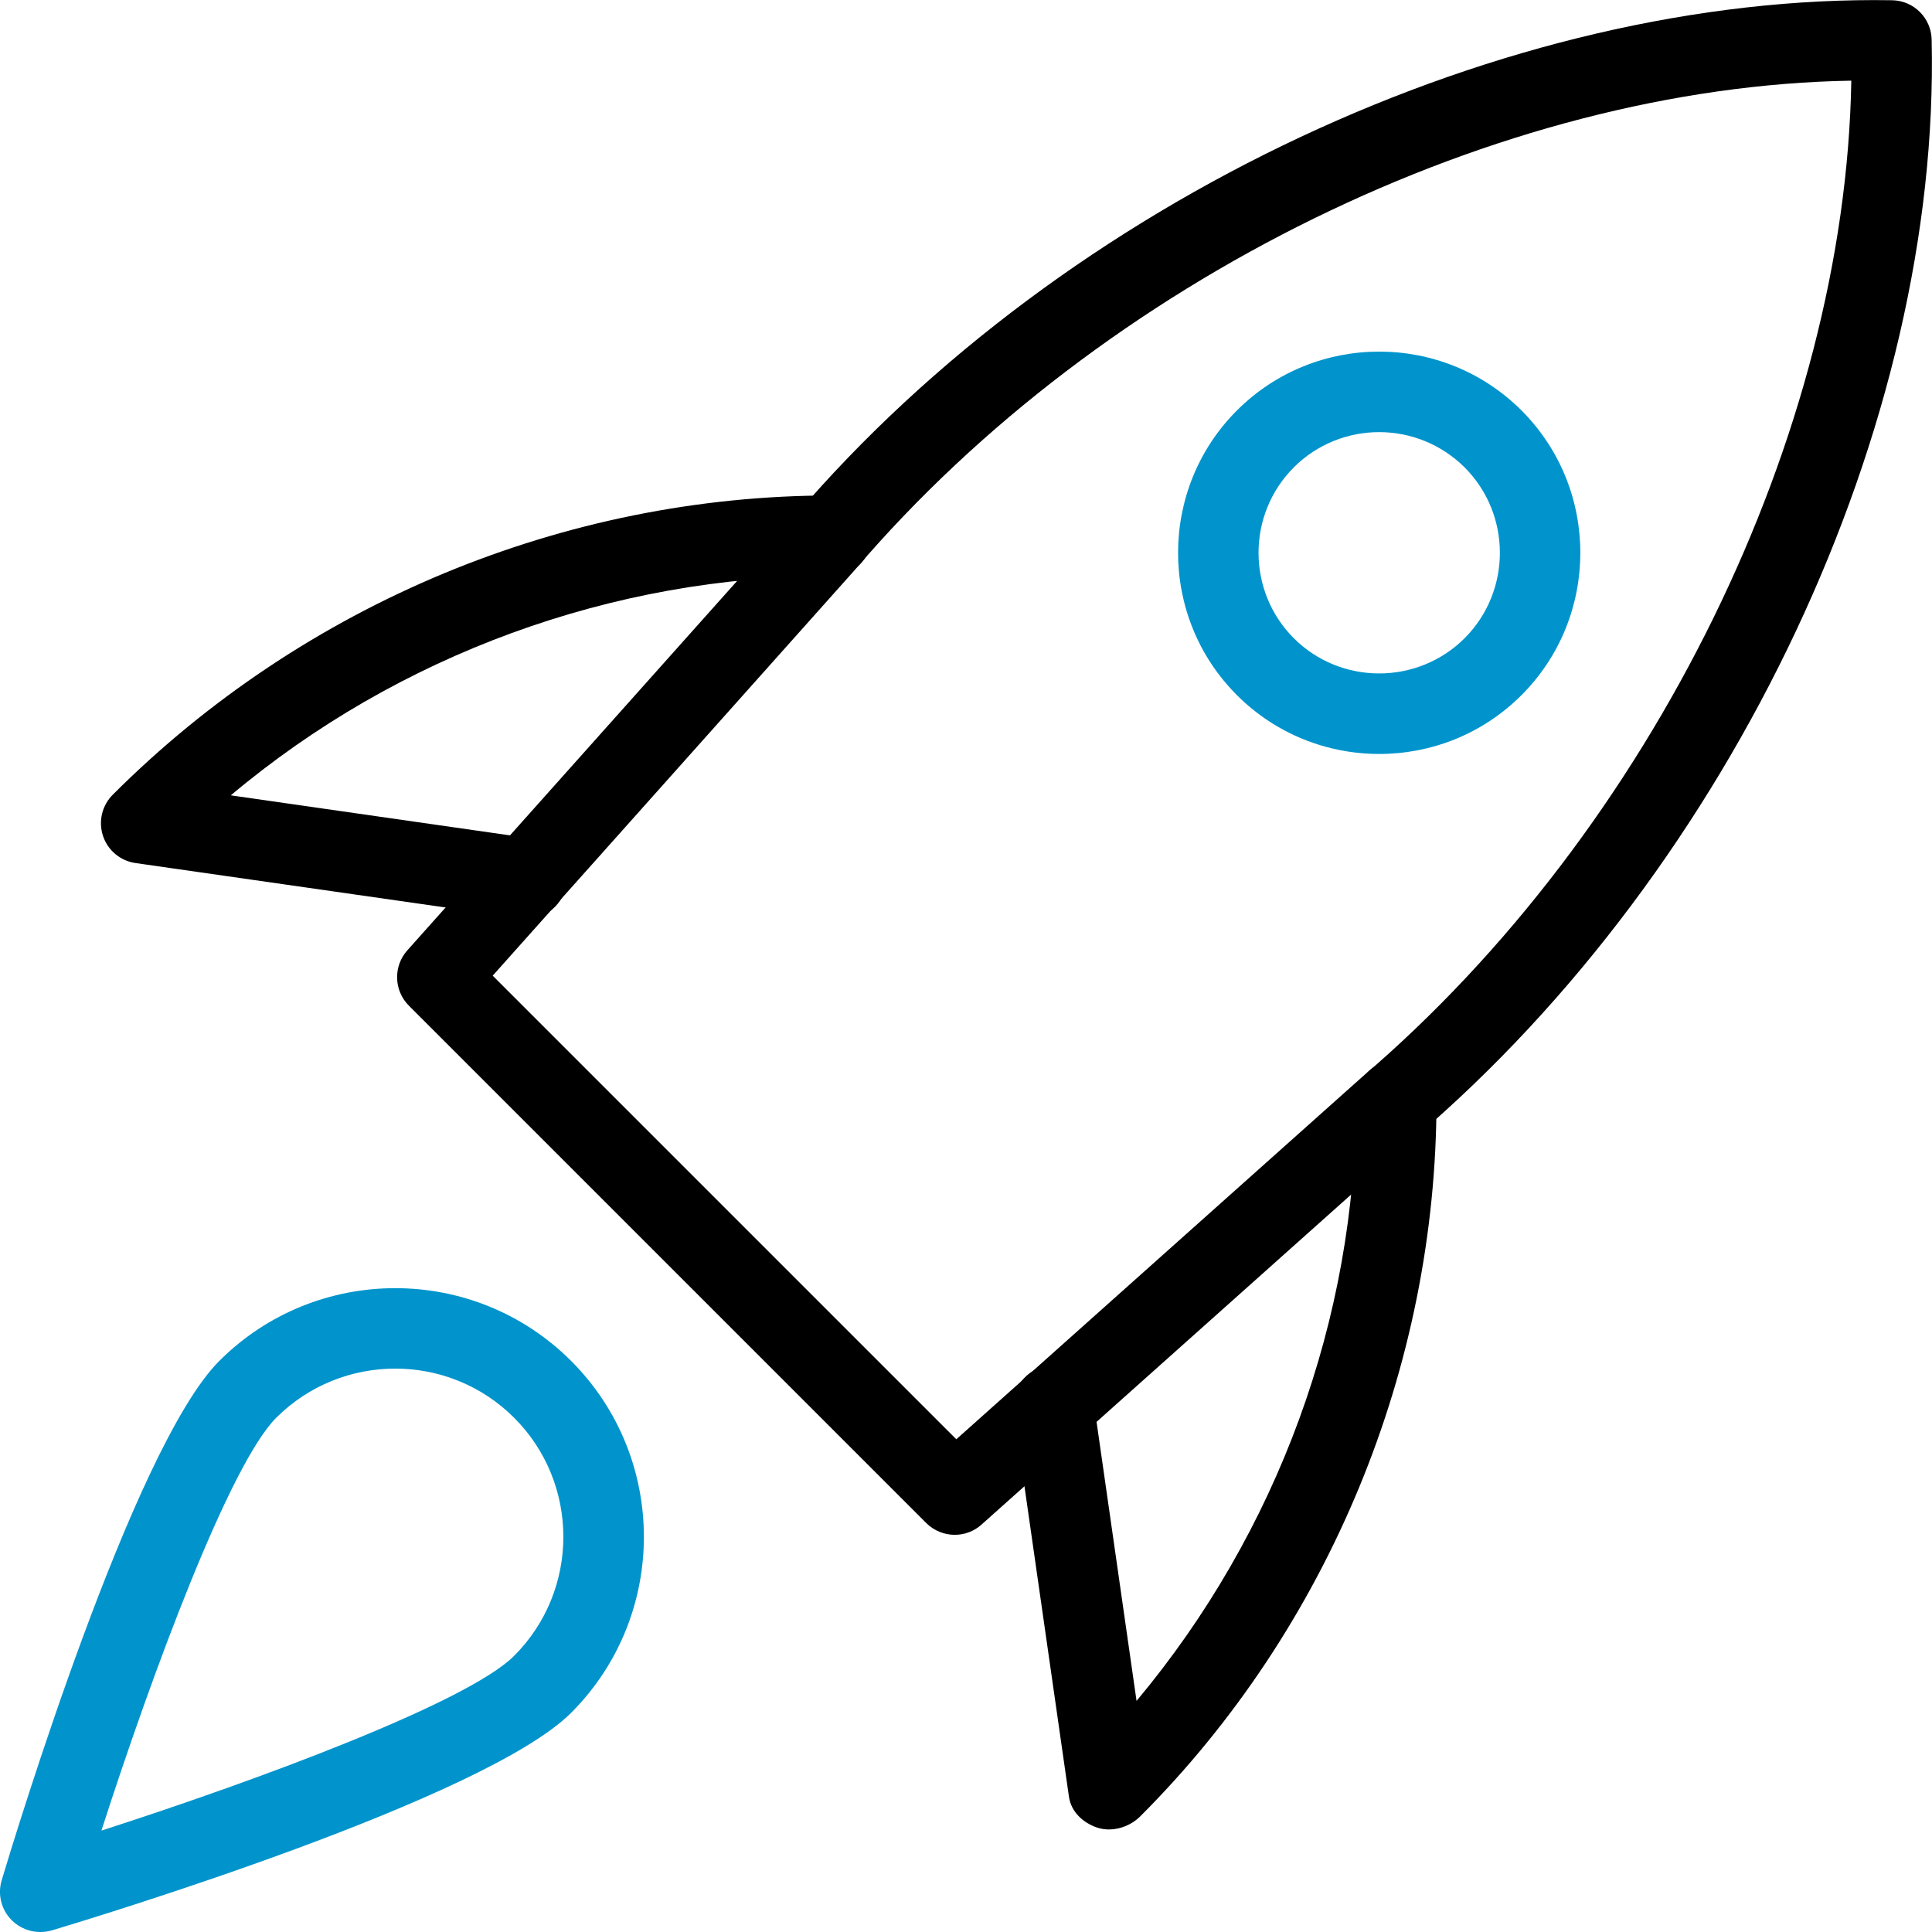 <?xml version="1.0" encoding="UTF-8"?> <svg xmlns="http://www.w3.org/2000/svg" width="159" height="159" viewBox="0 0 159 159" fill="none"> <g clip-path="url(#clip0_288:726)"> <path d="M78.577 126.313C77.729 126.313 76.881 125.988 76.231 125.346L33.653 82.767C32.407 81.521 32.354 79.527 33.52 78.215L65.433 42.467C87.739 16.371 124.064 -0.516 155.738 0.02C157.507 0.06 158.932 1.484 158.971 3.253C159.707 34.947 142.627 71.252 116.465 93.605L80.776 125.472C80.153 126.035 79.359 126.313 78.577 126.313ZM40.549 80.296L78.703 118.449L112.113 88.623C136.002 68.205 151.869 35.663 152.359 6.639C123.335 7.122 90.8 22.989 70.421 46.826L40.549 80.296Z" fill="black"></path> <path d="M91.264 150.561C90.946 150.561 90.621 150.515 90.317 150.416C89.124 150.018 88.144 149.104 87.971 147.858L83.427 116.144C83.168 114.336 84.427 112.66 86.236 112.395C88.044 112.11 89.72 113.388 89.985 115.204L93.536 139.981C105.143 126.102 111.596 108.506 111.596 90.565C111.596 88.737 113.08 87.253 114.909 87.253C116.737 87.253 118.221 88.737 118.221 90.565C118.221 112.514 109.33 133.999 93.828 149.495C93.165 150.157 92.198 150.561 91.264 150.561Z" fill="black"></path> <path d="M43.334 75.605C43.182 75.605 43.023 75.598 42.864 75.572L11.15 71.027C9.904 70.848 8.864 69.98 8.473 68.781C8.082 67.588 8.4 66.27 9.295 65.389C25.016 49.668 46.494 40.777 68.443 40.777C70.271 40.777 71.755 42.261 71.755 44.09C71.755 45.918 70.271 47.402 68.443 47.402C50.416 47.402 32.727 53.914 18.994 65.455L43.804 69.013C45.613 69.278 46.872 70.947 46.613 72.763C46.368 74.412 44.95 75.605 43.334 75.605Z" fill="black"></path> <path d="M113.506 62.05C109.259 62.05 105.019 60.434 101.793 57.207C95.34 50.748 95.34 40.241 101.793 33.781C108.252 27.322 118.759 27.322 125.219 33.781C131.672 40.241 131.672 50.748 125.219 57.207C121.986 60.441 117.746 62.05 113.506 62.05ZM113.506 35.563C110.962 35.563 108.411 36.531 106.477 38.465C102.608 42.341 102.608 48.648 106.477 52.524C110.352 56.393 116.659 56.386 120.535 52.524C124.404 48.648 124.404 42.341 120.535 38.465C118.594 36.537 116.05 35.563 113.506 35.563ZM122.874 54.869H122.94H122.874Z" fill="#0194CC"></path> <path d="M3.312 159.001C2.444 159.001 1.603 158.663 0.967 158.034C0.105 157.173 -0.213 155.907 0.139 154.741C1.225 151.117 10.957 119.092 18.046 112.003C26.029 104.02 39.021 104.014 47.004 112.003C54.987 119.986 54.987 132.978 47.004 140.961C39.915 148.05 7.89 157.782 4.266 158.869C3.948 158.955 3.63 159.001 3.312 159.001ZM32.528 112.633C28.977 112.633 25.433 113.984 22.73 116.681C18.907 120.51 12.547 137.609 8.347 150.654C21.385 146.453 38.491 140.093 42.313 136.271C47.713 130.871 47.713 122.08 42.313 116.681C39.617 113.984 36.073 112.633 32.528 112.633Z" fill="#0194CC"></path> </g> <defs> <clipPath id="clip0_288:726"> <rect width="39.516" height="39.516" fill="white" transform="scale(4.024)"></rect> </clipPath> </defs> </svg> 